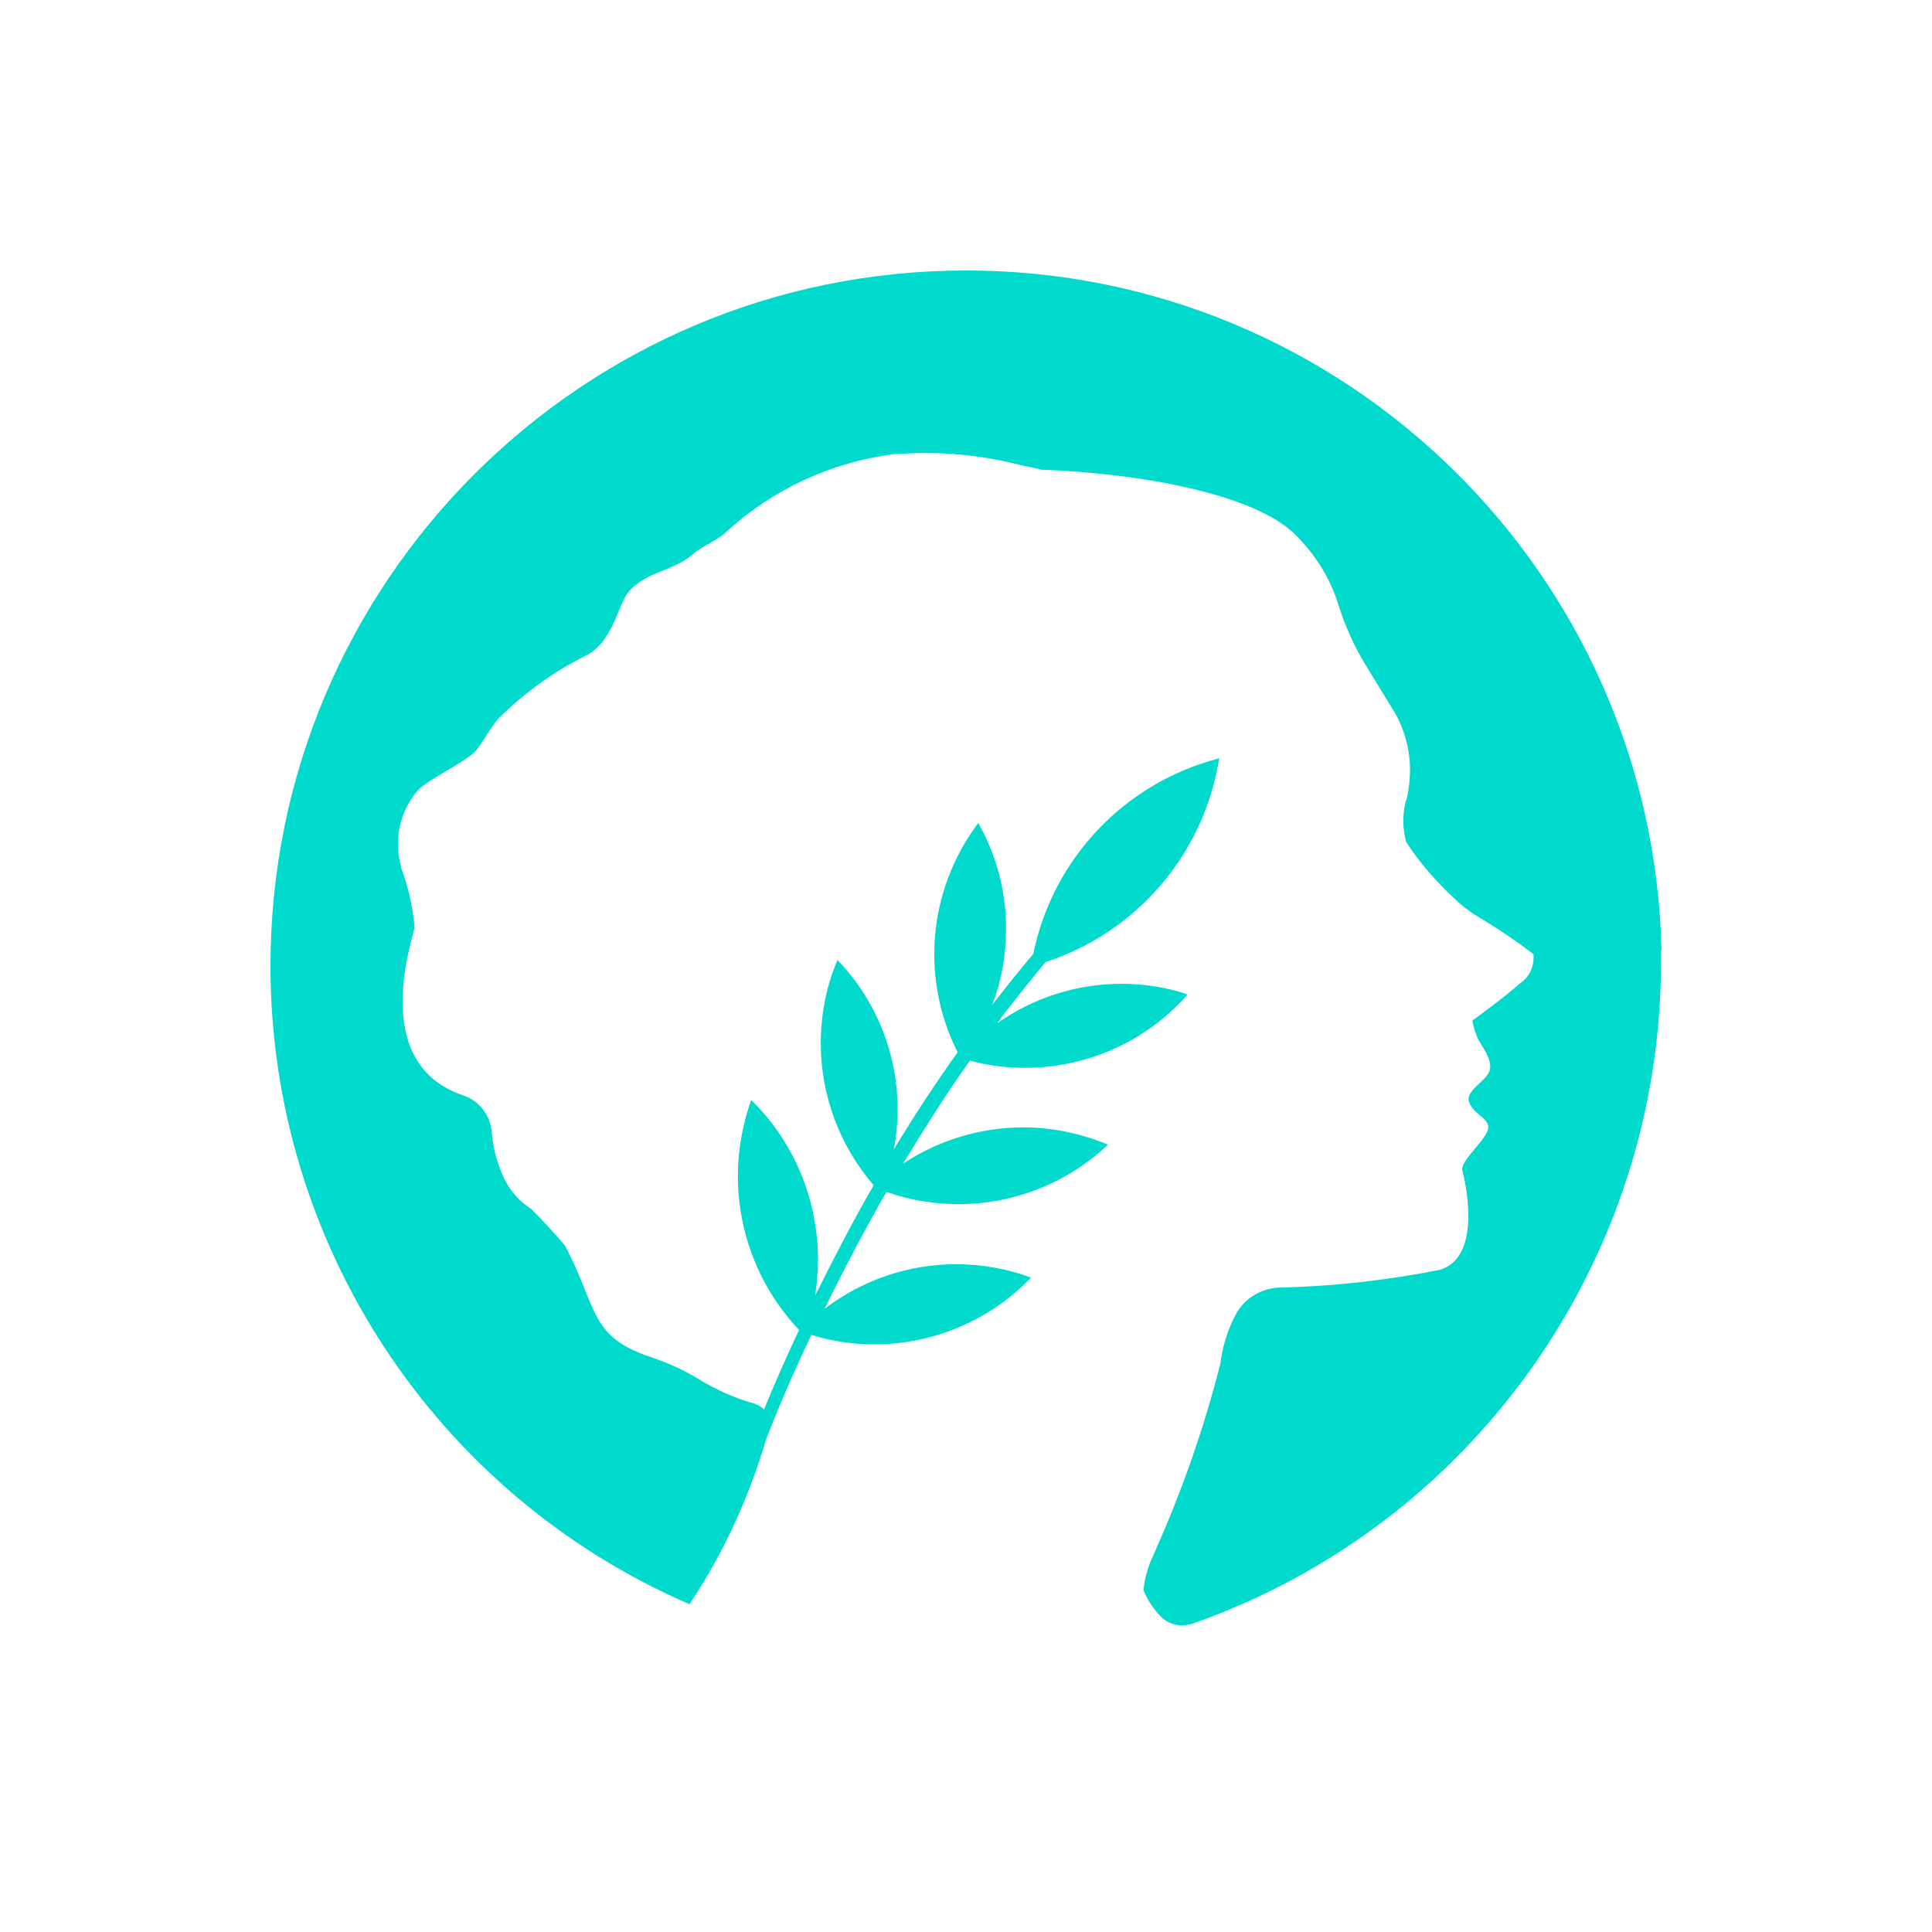 <svg xmlns="http://www.w3.org/2000/svg" width="50" height="50" viewBox="0 0 50 50" fill="none"><g style="mix-blend-mode:luminosity"><g clip-path="url(#clip0_65463_28090)"><path d="M43 24.611C42.784 14.834 34.792 7 25 7C15.064 7 7 15.064 7 25C7 32.171 11.262 38.666 17.843 41.517C18.722 40.206 19.384 38.752 19.83 37.24C20.19 36.318 20.579 35.426 20.997 34.547C21.515 34.706 22.062 34.792 22.624 34.792C24.136 34.792 25.576 34.187 26.627 33.122L26.685 33.064C26.066 32.834 25.403 32.718 24.741 32.718C23.517 32.718 22.322 33.122 21.342 33.87C21.846 32.834 22.379 31.826 22.941 30.846C23.546 31.062 24.179 31.163 24.813 31.163C26.224 31.163 27.578 30.63 28.614 29.68L28.672 29.622C27.981 29.334 27.232 29.176 26.483 29.176C25.374 29.176 24.294 29.507 23.373 30.112C23.934 29.19 24.496 28.298 25.101 27.448C25.562 27.578 26.051 27.635 26.526 27.635C28.11 27.635 29.622 26.973 30.688 25.792L30.731 25.734C30.184 25.547 29.594 25.461 29.018 25.461C27.866 25.461 26.742 25.821 25.806 26.483C25.85 26.426 25.907 26.354 25.95 26.282C26.31 25.821 26.685 25.346 27.059 24.899C29.392 24.136 31.12 22.149 31.538 19.715L31.552 19.629H31.538C29.104 20.262 27.246 22.221 26.742 24.683C26.382 25.115 26.022 25.562 25.677 26.008C25.922 25.374 26.037 24.712 26.037 24.035C26.037 23.07 25.792 22.134 25.317 21.299L25.274 21.357C24.568 22.322 24.179 23.488 24.179 24.683C24.179 25.562 24.381 26.44 24.784 27.232C24.208 28.038 23.661 28.874 23.128 29.752C23.2 29.406 23.229 29.046 23.229 28.701C23.229 27.261 22.667 25.878 21.674 24.842L21.645 24.914C21.371 25.576 21.242 26.296 21.242 27.002C21.242 28.355 21.731 29.651 22.61 30.674C22.077 31.595 21.587 32.546 21.098 33.525C21.141 33.222 21.17 32.906 21.17 32.603C21.17 31.048 20.55 29.55 19.442 28.47L19.413 28.542C19.211 29.147 19.096 29.795 19.096 30.429C19.096 31.912 19.658 33.338 20.68 34.418C20.363 35.094 20.061 35.771 19.773 36.477C19.701 36.405 19.6 36.347 19.499 36.318C18.981 36.174 18.491 35.944 18.045 35.67C17.67 35.44 17.267 35.267 16.85 35.123C15.222 34.59 15.467 33.813 14.618 32.229C14.344 31.912 14.056 31.595 13.754 31.293C13.466 31.106 13.235 30.861 13.077 30.558C12.89 30.184 12.774 29.781 12.731 29.363C12.717 28.888 12.414 28.485 11.968 28.341C9.578 27.52 10.643 24.41 10.73 24.006C10.686 23.488 10.571 22.97 10.384 22.466C10.37 22.408 10.355 22.336 10.341 22.264C10.312 22.134 10.298 21.99 10.298 21.846C10.298 21.328 10.485 20.824 10.83 20.435C11.118 20.147 12.112 19.686 12.328 19.413C12.544 19.139 12.688 18.837 12.904 18.592C13.566 17.93 14.344 17.368 15.194 16.95C15.885 16.576 16 15.611 16.274 15.309C16.72 14.79 17.411 14.79 17.93 14.344C18.189 14.114 18.563 13.998 18.808 13.754C20.003 12.659 21.53 11.954 23.142 11.752C23.402 11.738 23.675 11.723 23.949 11.723C24.813 11.723 25.662 11.838 26.483 12.054C26.642 12.083 26.8 12.112 26.944 12.155C29.421 12.242 32.402 12.76 33.496 13.811C34.029 14.33 34.432 14.963 34.648 15.683C34.821 16.23 35.066 16.763 35.368 17.253L36.03 18.333C36.333 18.808 36.491 19.37 36.491 19.931C36.491 20.162 36.462 20.392 36.419 20.622C36.347 20.824 36.318 21.04 36.318 21.256C36.318 21.443 36.347 21.616 36.39 21.789C36.736 22.322 37.154 22.797 37.614 23.229C37.802 23.416 38.003 23.574 38.219 23.704C38.723 24.006 39.227 24.338 39.688 24.698C39.688 24.726 39.688 24.755 39.688 24.784C39.688 25.058 39.558 25.302 39.342 25.446C38.925 25.821 38.104 26.411 38.104 26.411C38.133 26.584 38.19 26.742 38.248 26.886C38.363 27.102 38.637 27.434 38.55 27.707C38.464 27.995 37.874 28.24 38.032 28.557C38.19 28.888 38.622 28.974 38.493 29.277C38.378 29.565 37.787 30.069 37.845 30.285C37.902 30.501 38.392 32.517 37.269 32.862C35.886 33.136 34.49 33.294 33.078 33.323C32.618 33.352 32.2 33.611 31.984 34.014C31.768 34.418 31.638 34.85 31.581 35.296C31.178 36.894 30.63 38.464 29.968 39.976C29.306 41.488 29.925 40.062 29.867 40.206C29.723 40.509 29.622 40.826 29.594 41.157C29.694 41.402 29.838 41.618 30.011 41.805C30.155 41.963 30.357 42.064 30.587 42.064C30.659 42.064 30.746 42.05 30.818 42.035C38.104 39.501 42.986 32.618 42.986 24.899C42.986 24.798 42.986 24.683 42.986 24.582L43 24.611Z" fill="#00DACC"></path></g></g><defs><clipPath id="clip0_65463_28090"><rect width="36" height="36" fill="white" transform="translate(7 7)"></rect></clipPath></defs></svg>